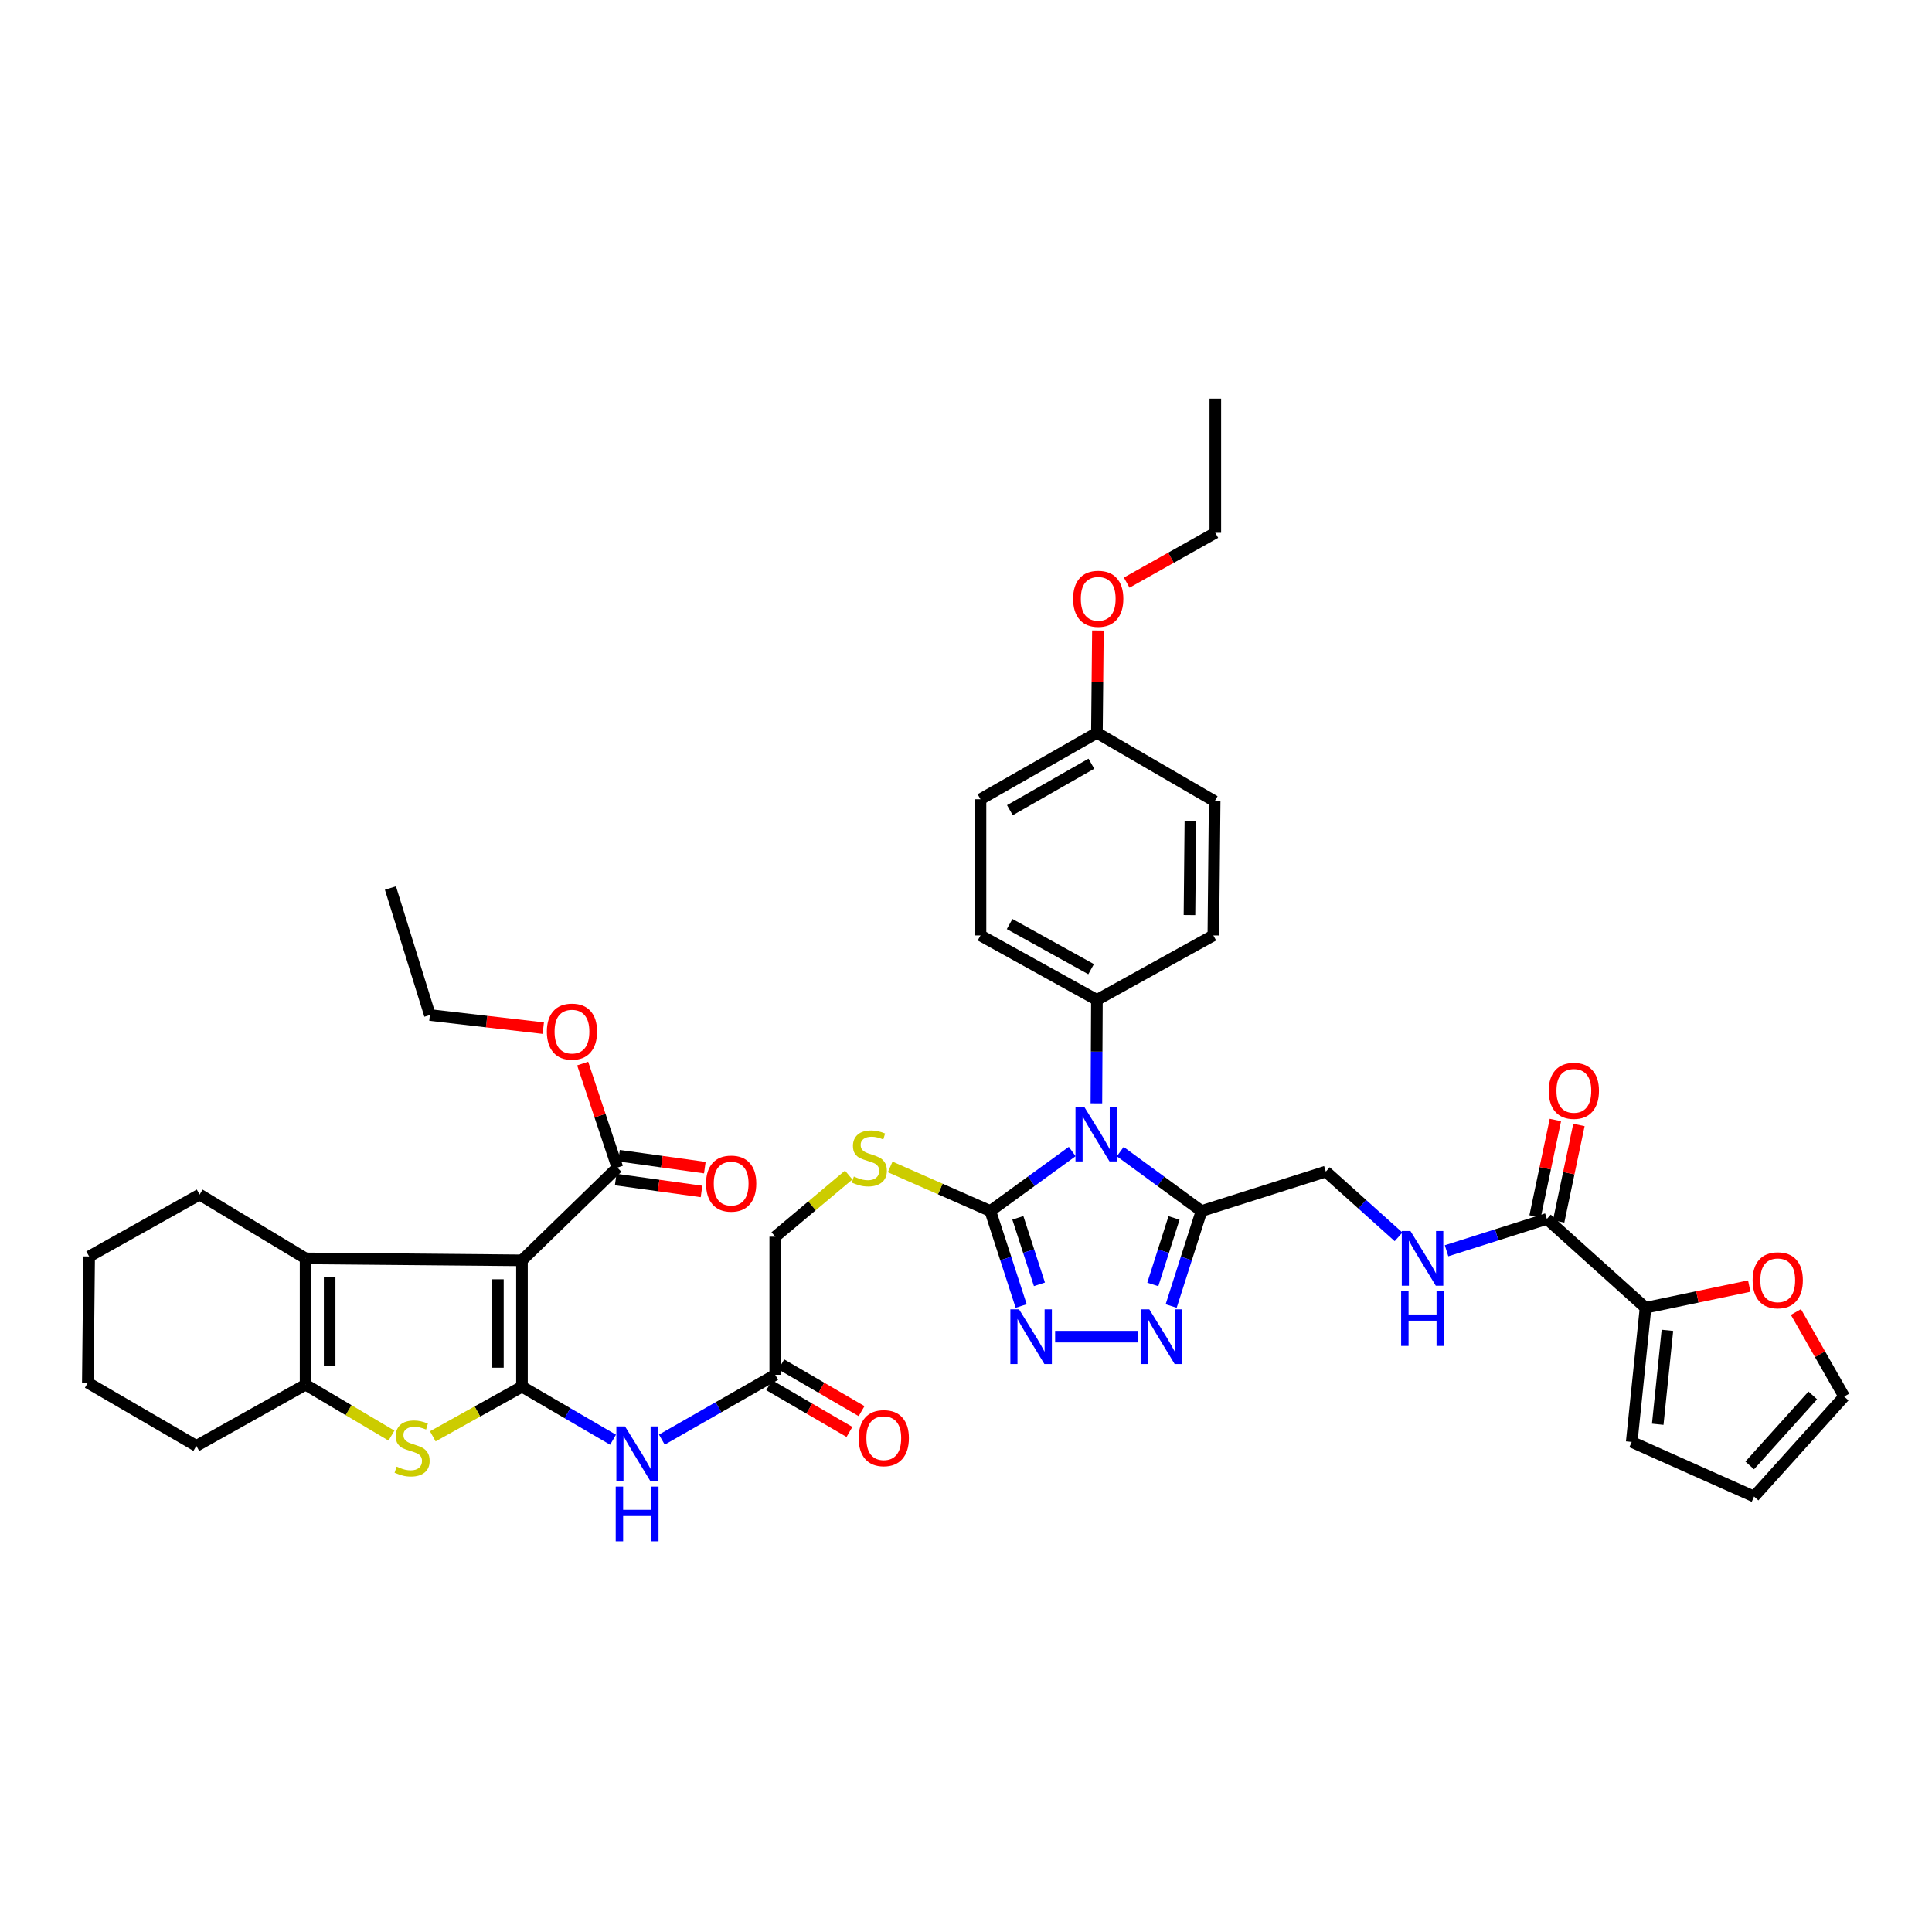 <?xml version='1.0' encoding='iso-8859-1'?>
<svg version='1.1' baseProfile='full'
              xmlns='http://www.w3.org/2000/svg'
                      xmlns:rdkit='http://www.rdkit.org/xml'
                      xmlns:xlink='http://www.w3.org/1999/xlink'
                  xml:space='preserve'
width='1000px' height='1000px' viewBox='0 0 1000 1000'>
<!-- END OF HEADER -->
<rect style='opacity:1.0;fill:#FFFFFF;stroke:none' width='1000' height='1000' x='0' y='0'> </rect>
<path class='bond-0' d='M 270.173,717.74 L 270.173,652.355' style='fill:none;fill-rule:evenodd;stroke:#000000;stroke-width:6px;stroke-linecap:butt;stroke-linejoin:miter;stroke-opacity:1' />
<path class='bond-0' d='M 257.715,707.932 L 257.715,662.163' style='fill:none;fill-rule:evenodd;stroke:#000000;stroke-width:6px;stroke-linecap:butt;stroke-linejoin:miter;stroke-opacity:1' />
<path class='bond-3' d='M 270.173,717.74 L 247.094,730.591' style='fill:none;fill-rule:evenodd;stroke:#000000;stroke-width:6px;stroke-linecap:butt;stroke-linejoin:miter;stroke-opacity:1' />
<path class='bond-3' d='M 247.094,730.591 L 224.016,743.442' style='fill:none;fill-rule:evenodd;stroke:#CCCC00;stroke-width:6px;stroke-linecap:butt;stroke-linejoin:miter;stroke-opacity:1' />
<path class='bond-9' d='M 270.173,717.74 L 293.74,731.474' style='fill:none;fill-rule:evenodd;stroke:#000000;stroke-width:6px;stroke-linecap:butt;stroke-linejoin:miter;stroke-opacity:1' />
<path class='bond-9' d='M 293.74,731.474 L 317.308,745.207' style='fill:none;fill-rule:evenodd;stroke:#0000FF;stroke-width:6px;stroke-linecap:butt;stroke-linejoin:miter;stroke-opacity:1' />
<path class='bond-5' d='M 270.173,652.355 L 158.167,651.345' style='fill:none;fill-rule:evenodd;stroke:#000000;stroke-width:6px;stroke-linecap:butt;stroke-linejoin:miter;stroke-opacity:1' />
<path class='bond-10' d='M 270.173,652.355 L 319.543,604.356' style='fill:none;fill-rule:evenodd;stroke:#000000;stroke-width:6px;stroke-linecap:butt;stroke-linejoin:miter;stroke-opacity:1' />
<path class='bond-1' d='M 554.979,596.022 L 533.788,611.426' style='fill:none;fill-rule:evenodd;stroke:#0000FF;stroke-width:6px;stroke-linecap:butt;stroke-linejoin:miter;stroke-opacity:1' />
<path class='bond-1' d='M 533.788,611.426 L 512.597,626.829' style='fill:none;fill-rule:evenodd;stroke:#000000;stroke-width:6px;stroke-linecap:butt;stroke-linejoin:miter;stroke-opacity:1' />
<path class='bond-4' d='M 579.84,596.074 L 600.865,611.452' style='fill:none;fill-rule:evenodd;stroke:#0000FF;stroke-width:6px;stroke-linecap:butt;stroke-linejoin:miter;stroke-opacity:1' />
<path class='bond-4' d='M 600.865,611.452 L 621.89,626.829' style='fill:none;fill-rule:evenodd;stroke:#000000;stroke-width:6px;stroke-linecap:butt;stroke-linejoin:miter;stroke-opacity:1' />
<path class='bond-13' d='M 567.492,571.088 L 567.626,544.315' style='fill:none;fill-rule:evenodd;stroke:#0000FF;stroke-width:6px;stroke-linecap:butt;stroke-linejoin:miter;stroke-opacity:1' />
<path class='bond-13' d='M 567.626,544.315 L 567.759,517.543' style='fill:none;fill-rule:evenodd;stroke:#000000;stroke-width:6px;stroke-linecap:butt;stroke-linejoin:miter;stroke-opacity:1' />
<path class='bond-2' d='M 512.597,626.829 L 486.674,615.415' style='fill:none;fill-rule:evenodd;stroke:#000000;stroke-width:6px;stroke-linecap:butt;stroke-linejoin:miter;stroke-opacity:1' />
<path class='bond-2' d='M 486.674,615.415 L 460.75,604' style='fill:none;fill-rule:evenodd;stroke:#CCCC00;stroke-width:6px;stroke-linecap:butt;stroke-linejoin:miter;stroke-opacity:1' />
<path class='bond-6' d='M 512.597,626.829 L 520.576,651.411' style='fill:none;fill-rule:evenodd;stroke:#000000;stroke-width:6px;stroke-linecap:butt;stroke-linejoin:miter;stroke-opacity:1' />
<path class='bond-6' d='M 520.576,651.411 L 528.555,675.992' style='fill:none;fill-rule:evenodd;stroke:#0000FF;stroke-width:6px;stroke-linecap:butt;stroke-linejoin:miter;stroke-opacity:1' />
<path class='bond-6' d='M 526.84,630.357 L 532.425,647.564' style='fill:none;fill-rule:evenodd;stroke:#000000;stroke-width:6px;stroke-linecap:butt;stroke-linejoin:miter;stroke-opacity:1' />
<path class='bond-6' d='M 532.425,647.564 L 538.011,664.771' style='fill:none;fill-rule:evenodd;stroke:#0000FF;stroke-width:6px;stroke-linecap:butt;stroke-linejoin:miter;stroke-opacity:1' />
<path class='bond-8' d='M 202.626,743.072 L 180.396,729.894' style='fill:none;fill-rule:evenodd;stroke:#CCCC00;stroke-width:6px;stroke-linecap:butt;stroke-linejoin:miter;stroke-opacity:1' />
<path class='bond-8' d='M 180.396,729.894 L 158.167,716.716' style='fill:none;fill-rule:evenodd;stroke:#000000;stroke-width:6px;stroke-linecap:butt;stroke-linejoin:miter;stroke-opacity:1' />
<path class='bond-17' d='M 621.89,626.829 L 686.251,606.405' style='fill:none;fill-rule:evenodd;stroke:#000000;stroke-width:6px;stroke-linecap:butt;stroke-linejoin:miter;stroke-opacity:1' />
<path class='bond-43' d='M 621.89,626.829 L 614.044,651.412' style='fill:none;fill-rule:evenodd;stroke:#000000;stroke-width:6px;stroke-linecap:butt;stroke-linejoin:miter;stroke-opacity:1' />
<path class='bond-43' d='M 614.044,651.412 L 606.197,675.995' style='fill:none;fill-rule:evenodd;stroke:#0000FF;stroke-width:6px;stroke-linecap:butt;stroke-linejoin:miter;stroke-opacity:1' />
<path class='bond-43' d='M 607.668,630.416 L 602.175,647.624' style='fill:none;fill-rule:evenodd;stroke:#000000;stroke-width:6px;stroke-linecap:butt;stroke-linejoin:miter;stroke-opacity:1' />
<path class='bond-43' d='M 602.175,647.624 L 596.683,664.832' style='fill:none;fill-rule:evenodd;stroke:#0000FF;stroke-width:6px;stroke-linecap:butt;stroke-linejoin:miter;stroke-opacity:1' />
<path class='bond-30' d='M 158.167,651.345 L 103.323,618.309' style='fill:none;fill-rule:evenodd;stroke:#000000;stroke-width:6px;stroke-linecap:butt;stroke-linejoin:miter;stroke-opacity:1' />
<path class='bond-41' d='M 158.167,651.345 L 158.167,716.716' style='fill:none;fill-rule:evenodd;stroke:#000000;stroke-width:6px;stroke-linecap:butt;stroke-linejoin:miter;stroke-opacity:1' />
<path class='bond-41' d='M 170.625,661.15 L 170.625,706.91' style='fill:none;fill-rule:evenodd;stroke:#000000;stroke-width:6px;stroke-linecap:butt;stroke-linejoin:miter;stroke-opacity:1' />
<path class='bond-7' d='M 546.132,691.861 L 589.018,691.861' style='fill:none;fill-rule:evenodd;stroke:#0000FF;stroke-width:6px;stroke-linecap:butt;stroke-linejoin:miter;stroke-opacity:1' />
<path class='bond-33' d='M 158.167,716.716 L 101.634,748.394' style='fill:none;fill-rule:evenodd;stroke:#000000;stroke-width:6px;stroke-linecap:butt;stroke-linejoin:miter;stroke-opacity:1' />
<path class='bond-15' d='M 342.571,745.154 L 371.916,728.377' style='fill:none;fill-rule:evenodd;stroke:#0000FF;stroke-width:6px;stroke-linecap:butt;stroke-linejoin:miter;stroke-opacity:1' />
<path class='bond-15' d='M 371.916,728.377 L 401.262,711.601' style='fill:none;fill-rule:evenodd;stroke:#000000;stroke-width:6px;stroke-linecap:butt;stroke-linejoin:miter;stroke-opacity:1' />
<path class='bond-20' d='M 318.685,610.526 L 340.895,613.613' style='fill:none;fill-rule:evenodd;stroke:#000000;stroke-width:6px;stroke-linecap:butt;stroke-linejoin:miter;stroke-opacity:1' />
<path class='bond-20' d='M 340.895,613.613 L 363.105,616.7' style='fill:none;fill-rule:evenodd;stroke:#FF0000;stroke-width:6px;stroke-linecap:butt;stroke-linejoin:miter;stroke-opacity:1' />
<path class='bond-20' d='M 320.4,598.186 L 342.61,601.274' style='fill:none;fill-rule:evenodd;stroke:#000000;stroke-width:6px;stroke-linecap:butt;stroke-linejoin:miter;stroke-opacity:1' />
<path class='bond-20' d='M 342.61,601.274 L 364.82,604.361' style='fill:none;fill-rule:evenodd;stroke:#FF0000;stroke-width:6px;stroke-linecap:butt;stroke-linejoin:miter;stroke-opacity:1' />
<path class='bond-28' d='M 319.543,604.356 L 310.566,577.425' style='fill:none;fill-rule:evenodd;stroke:#000000;stroke-width:6px;stroke-linecap:butt;stroke-linejoin:miter;stroke-opacity:1' />
<path class='bond-28' d='M 310.566,577.425 L 301.59,550.495' style='fill:none;fill-rule:evenodd;stroke:#FF0000;stroke-width:6px;stroke-linecap:butt;stroke-linejoin:miter;stroke-opacity:1' />
<path class='bond-11' d='M 800.652,630.92 L 774.692,639.16' style='fill:none;fill-rule:evenodd;stroke:#000000;stroke-width:6px;stroke-linecap:butt;stroke-linejoin:miter;stroke-opacity:1' />
<path class='bond-11' d='M 774.692,639.16 L 748.733,647.4' style='fill:none;fill-rule:evenodd;stroke:#0000FF;stroke-width:6px;stroke-linecap:butt;stroke-linejoin:miter;stroke-opacity:1' />
<path class='bond-12' d='M 800.652,630.92 L 851.73,676.884' style='fill:none;fill-rule:evenodd;stroke:#000000;stroke-width:6px;stroke-linecap:butt;stroke-linejoin:miter;stroke-opacity:1' />
<path class='bond-21' d='M 806.747,632.202 L 812,607.236' style='fill:none;fill-rule:evenodd;stroke:#000000;stroke-width:6px;stroke-linecap:butt;stroke-linejoin:miter;stroke-opacity:1' />
<path class='bond-21' d='M 812,607.236 L 817.252,582.27' style='fill:none;fill-rule:evenodd;stroke:#FF0000;stroke-width:6px;stroke-linecap:butt;stroke-linejoin:miter;stroke-opacity:1' />
<path class='bond-21' d='M 794.556,629.638 L 799.809,604.671' style='fill:none;fill-rule:evenodd;stroke:#000000;stroke-width:6px;stroke-linecap:butt;stroke-linejoin:miter;stroke-opacity:1' />
<path class='bond-21' d='M 799.809,604.671 L 805.061,579.705' style='fill:none;fill-rule:evenodd;stroke:#FF0000;stroke-width:6px;stroke-linecap:butt;stroke-linejoin:miter;stroke-opacity:1' />
<path class='bond-18' d='M 851.73,676.884 L 878.568,671.281' style='fill:none;fill-rule:evenodd;stroke:#000000;stroke-width:6px;stroke-linecap:butt;stroke-linejoin:miter;stroke-opacity:1' />
<path class='bond-18' d='M 878.568,671.281 L 905.406,665.677' style='fill:none;fill-rule:evenodd;stroke:#FF0000;stroke-width:6px;stroke-linecap:butt;stroke-linejoin:miter;stroke-opacity:1' />
<path class='bond-19' d='M 851.73,676.884 L 844.574,746.345' style='fill:none;fill-rule:evenodd;stroke:#000000;stroke-width:6px;stroke-linecap:butt;stroke-linejoin:miter;stroke-opacity:1' />
<path class='bond-19' d='M 863.05,688.58 L 858.04,737.203' style='fill:none;fill-rule:evenodd;stroke:#000000;stroke-width:6px;stroke-linecap:butt;stroke-linejoin:miter;stroke-opacity:1' />
<path class='bond-26' d='M 567.759,517.543 L 507.503,484.176' style='fill:none;fill-rule:evenodd;stroke:#000000;stroke-width:6px;stroke-linecap:butt;stroke-linejoin:miter;stroke-opacity:1' />
<path class='bond-26' d='M 564.756,501.639 L 522.576,478.282' style='fill:none;fill-rule:evenodd;stroke:#000000;stroke-width:6px;stroke-linecap:butt;stroke-linejoin:miter;stroke-opacity:1' />
<path class='bond-27' d='M 567.759,517.543 L 628.022,484.176' style='fill:none;fill-rule:evenodd;stroke:#000000;stroke-width:6px;stroke-linecap:butt;stroke-linejoin:miter;stroke-opacity:1' />
<path class='bond-14' d='M 439.29,608.201 L 420.276,624.156' style='fill:none;fill-rule:evenodd;stroke:#CCCC00;stroke-width:6px;stroke-linecap:butt;stroke-linejoin:miter;stroke-opacity:1' />
<path class='bond-14' d='M 420.276,624.156 L 401.262,640.111' style='fill:none;fill-rule:evenodd;stroke:#000000;stroke-width:6px;stroke-linecap:butt;stroke-linejoin:miter;stroke-opacity:1' />
<path class='bond-24' d='M 398.128,716.984 L 418.905,729.079' style='fill:none;fill-rule:evenodd;stroke:#000000;stroke-width:6px;stroke-linecap:butt;stroke-linejoin:miter;stroke-opacity:1' />
<path class='bond-24' d='M 418.905,729.079 L 439.682,741.174' style='fill:none;fill-rule:evenodd;stroke:#FF0000;stroke-width:6px;stroke-linecap:butt;stroke-linejoin:miter;stroke-opacity:1' />
<path class='bond-24' d='M 404.395,706.217 L 425.173,718.312' style='fill:none;fill-rule:evenodd;stroke:#000000;stroke-width:6px;stroke-linecap:butt;stroke-linejoin:miter;stroke-opacity:1' />
<path class='bond-24' d='M 425.173,718.312 L 445.95,730.407' style='fill:none;fill-rule:evenodd;stroke:#FF0000;stroke-width:6px;stroke-linecap:butt;stroke-linejoin:miter;stroke-opacity:1' />
<path class='bond-25' d='M 401.262,711.601 L 401.262,640.111' style='fill:none;fill-rule:evenodd;stroke:#000000;stroke-width:6px;stroke-linecap:butt;stroke-linejoin:miter;stroke-opacity:1' />
<path class='bond-16' d='M 723.883,640.192 L 705.067,623.299' style='fill:none;fill-rule:evenodd;stroke:#0000FF;stroke-width:6px;stroke-linecap:butt;stroke-linejoin:miter;stroke-opacity:1' />
<path class='bond-16' d='M 705.067,623.299 L 686.251,606.405' style='fill:none;fill-rule:evenodd;stroke:#000000;stroke-width:6px;stroke-linecap:butt;stroke-linejoin:miter;stroke-opacity:1' />
<path class='bond-22' d='M 929.568,679.093 L 942.057,700.974' style='fill:none;fill-rule:evenodd;stroke:#FF0000;stroke-width:6px;stroke-linecap:butt;stroke-linejoin:miter;stroke-opacity:1' />
<path class='bond-22' d='M 942.057,700.974 L 954.545,722.855' style='fill:none;fill-rule:evenodd;stroke:#000000;stroke-width:6px;stroke-linecap:butt;stroke-linejoin:miter;stroke-opacity:1' />
<path class='bond-23' d='M 844.574,746.345 L 907.91,774.598' style='fill:none;fill-rule:evenodd;stroke:#000000;stroke-width:6px;stroke-linecap:butt;stroke-linejoin:miter;stroke-opacity:1' />
<path class='bond-45' d='M 954.545,722.855 L 907.91,774.598' style='fill:none;fill-rule:evenodd;stroke:#000000;stroke-width:6px;stroke-linecap:butt;stroke-linejoin:miter;stroke-opacity:1' />
<path class='bond-45' d='M 938.296,722.276 L 905.651,758.496' style='fill:none;fill-rule:evenodd;stroke:#000000;stroke-width:6px;stroke-linecap:butt;stroke-linejoin:miter;stroke-opacity:1' />
<path class='bond-32' d='M 507.503,484.176 L 507.503,413.69' style='fill:none;fill-rule:evenodd;stroke:#000000;stroke-width:6px;stroke-linecap:butt;stroke-linejoin:miter;stroke-opacity:1' />
<path class='bond-31' d='M 628.022,484.176 L 628.707,414.714' style='fill:none;fill-rule:evenodd;stroke:#000000;stroke-width:6px;stroke-linecap:butt;stroke-linejoin:miter;stroke-opacity:1' />
<path class='bond-31' d='M 615.667,473.634 L 616.147,425.011' style='fill:none;fill-rule:evenodd;stroke:#000000;stroke-width:6px;stroke-linecap:butt;stroke-linejoin:miter;stroke-opacity:1' />
<path class='bond-35' d='M 281.201,532.159 L 251.857,528.765' style='fill:none;fill-rule:evenodd;stroke:#FF0000;stroke-width:6px;stroke-linecap:butt;stroke-linejoin:miter;stroke-opacity:1' />
<path class='bond-35' d='M 251.857,528.765 L 222.514,525.371' style='fill:none;fill-rule:evenodd;stroke:#000000;stroke-width:6px;stroke-linecap:butt;stroke-linejoin:miter;stroke-opacity:1' />
<path class='bond-29' d='M 567.759,379.305 L 628.707,414.714' style='fill:none;fill-rule:evenodd;stroke:#000000;stroke-width:6px;stroke-linecap:butt;stroke-linejoin:miter;stroke-opacity:1' />
<path class='bond-34' d='M 567.759,379.305 L 568.018,352.823' style='fill:none;fill-rule:evenodd;stroke:#000000;stroke-width:6px;stroke-linecap:butt;stroke-linejoin:miter;stroke-opacity:1' />
<path class='bond-34' d='M 568.018,352.823 L 568.276,326.34' style='fill:none;fill-rule:evenodd;stroke:#FF0000;stroke-width:6px;stroke-linecap:butt;stroke-linejoin:miter;stroke-opacity:1' />
<path class='bond-44' d='M 567.759,379.305 L 507.503,413.69' style='fill:none;fill-rule:evenodd;stroke:#000000;stroke-width:6px;stroke-linecap:butt;stroke-linejoin:miter;stroke-opacity:1' />
<path class='bond-44' d='M 564.895,395.283 L 522.716,419.353' style='fill:none;fill-rule:evenodd;stroke:#000000;stroke-width:6px;stroke-linecap:butt;stroke-linejoin:miter;stroke-opacity:1' />
<path class='bond-37' d='M 103.323,618.309 L 46.14,650.341' style='fill:none;fill-rule:evenodd;stroke:#000000;stroke-width:6px;stroke-linecap:butt;stroke-linejoin:miter;stroke-opacity:1' />
<path class='bond-38' d='M 101.634,748.394 L 45.455,715.705' style='fill:none;fill-rule:evenodd;stroke:#000000;stroke-width:6px;stroke-linecap:butt;stroke-linejoin:miter;stroke-opacity:1' />
<path class='bond-36' d='M 583.175,301.56 L 606.111,288.669' style='fill:none;fill-rule:evenodd;stroke:#FF0000;stroke-width:6px;stroke-linecap:butt;stroke-linejoin:miter;stroke-opacity:1' />
<path class='bond-36' d='M 606.111,288.669 L 629.047,275.777' style='fill:none;fill-rule:evenodd;stroke:#000000;stroke-width:6px;stroke-linecap:butt;stroke-linejoin:miter;stroke-opacity:1' />
<path class='bond-39' d='M 222.514,525.371 L 202.089,459.64' style='fill:none;fill-rule:evenodd;stroke:#000000;stroke-width:6px;stroke-linecap:butt;stroke-linejoin:miter;stroke-opacity:1' />
<path class='bond-40' d='M 629.047,275.777 L 629.047,206.337' style='fill:none;fill-rule:evenodd;stroke:#000000;stroke-width:6px;stroke-linecap:butt;stroke-linejoin:miter;stroke-opacity:1' />
<path class='bond-42' d='M 46.14,650.341 L 45.455,715.705' style='fill:none;fill-rule:evenodd;stroke:#000000;stroke-width:6px;stroke-linecap:butt;stroke-linejoin:miter;stroke-opacity:1' />
<path  class='atom-2' d='M 561.153 572.824
L 570.433 587.824
Q 571.353 589.304, 572.833 591.984
Q 574.313 594.664, 574.393 594.824
L 574.393 572.824
L 578.153 572.824
L 578.153 601.144
L 574.273 601.144
L 564.313 584.744
Q 563.153 582.824, 561.913 580.624
Q 560.713 578.424, 560.353 577.744
L 560.353 601.144
L 556.673 601.144
L 556.673 572.824
L 561.153 572.824
' fill='#0000FF'/>
<path  class='atom-4' d='M 205.308 759.125
Q 205.628 759.245, 206.948 759.805
Q 208.268 760.365, 209.708 760.725
Q 211.188 761.045, 212.628 761.045
Q 215.308 761.045, 216.868 759.765
Q 218.428 758.445, 218.428 756.165
Q 218.428 754.605, 217.628 753.645
Q 216.868 752.685, 215.668 752.165
Q 214.468 751.645, 212.468 751.045
Q 209.948 750.285, 208.428 749.565
Q 206.948 748.845, 205.868 747.325
Q 204.828 745.805, 204.828 743.245
Q 204.828 739.685, 207.228 737.485
Q 209.668 735.285, 214.468 735.285
Q 217.748 735.285, 221.468 736.845
L 220.548 739.925
Q 217.148 738.525, 214.588 738.525
Q 211.828 738.525, 210.308 739.685
Q 208.788 740.805, 208.828 742.765
Q 208.828 744.285, 209.588 745.205
Q 210.388 746.125, 211.508 746.645
Q 212.668 747.165, 214.588 747.765
Q 217.148 748.565, 218.668 749.365
Q 220.188 750.165, 221.268 751.805
Q 222.388 753.405, 222.388 756.165
Q 222.388 760.085, 219.748 762.205
Q 217.148 764.285, 212.788 764.285
Q 210.268 764.285, 208.348 763.725
Q 206.468 763.205, 204.228 762.285
L 205.308 759.125
' fill='#CCCC00'/>
<path  class='atom-7' d='M 527.446 677.701
L 536.726 692.701
Q 537.646 694.181, 539.126 696.861
Q 540.606 699.541, 540.686 699.701
L 540.686 677.701
L 544.446 677.701
L 544.446 706.021
L 540.566 706.021
L 530.606 689.621
Q 529.446 687.701, 528.206 685.501
Q 527.006 683.301, 526.646 682.621
L 526.646 706.021
L 522.966 706.021
L 522.966 677.701
L 527.446 677.701
' fill='#0000FF'/>
<path  class='atom-8' d='M 594.873 677.701
L 604.153 692.701
Q 605.073 694.181, 606.553 696.861
Q 608.033 699.541, 608.113 699.701
L 608.113 677.701
L 611.873 677.701
L 611.873 706.021
L 607.993 706.021
L 598.033 689.621
Q 596.873 687.701, 595.633 685.501
Q 594.433 683.301, 594.073 682.621
L 594.073 706.021
L 590.393 706.021
L 590.393 677.701
L 594.873 677.701
' fill='#0000FF'/>
<path  class='atom-10' d='M 323.512 738.311
L 332.792 753.311
Q 333.712 754.791, 335.192 757.471
Q 336.672 760.151, 336.752 760.311
L 336.752 738.311
L 340.512 738.311
L 340.512 766.631
L 336.632 766.631
L 326.672 750.231
Q 325.512 748.311, 324.272 746.111
Q 323.072 743.911, 322.712 743.231
L 322.712 766.631
L 319.032 766.631
L 319.032 738.311
L 323.512 738.311
' fill='#0000FF'/>
<path  class='atom-10' d='M 318.692 769.463
L 322.532 769.463
L 322.532 781.503
L 337.012 781.503
L 337.012 769.463
L 340.852 769.463
L 340.852 797.783
L 337.012 797.783
L 337.012 784.703
L 322.532 784.703
L 322.532 797.783
L 318.692 797.783
L 318.692 769.463
' fill='#0000FF'/>
<path  class='atom-15' d='M 441.959 608.968
Q 442.279 609.088, 443.599 609.648
Q 444.919 610.208, 446.359 610.568
Q 447.839 610.888, 449.279 610.888
Q 451.959 610.888, 453.519 609.608
Q 455.079 608.288, 455.079 606.008
Q 455.079 604.448, 454.279 603.488
Q 453.519 602.528, 452.319 602.008
Q 451.119 601.488, 449.119 600.888
Q 446.599 600.128, 445.079 599.408
Q 443.599 598.688, 442.519 597.168
Q 441.479 595.648, 441.479 593.088
Q 441.479 589.528, 443.879 587.328
Q 446.319 585.128, 451.119 585.128
Q 454.399 585.128, 458.119 586.688
L 457.199 589.768
Q 453.799 588.368, 451.239 588.368
Q 448.479 588.368, 446.959 589.528
Q 445.439 590.648, 445.479 592.608
Q 445.479 594.128, 446.239 595.048
Q 447.039 595.968, 448.159 596.488
Q 449.319 597.008, 451.239 597.608
Q 453.799 598.408, 455.319 599.208
Q 456.839 600.008, 457.919 601.648
Q 459.039 603.248, 459.039 606.008
Q 459.039 609.928, 456.399 612.048
Q 453.799 614.128, 449.439 614.128
Q 446.919 614.128, 444.999 613.568
Q 443.119 613.048, 440.879 612.128
L 441.959 608.968
' fill='#CCCC00'/>
<path  class='atom-17' d='M 730.045 637.185
L 739.325 652.185
Q 740.245 653.665, 741.725 656.345
Q 743.205 659.025, 743.285 659.185
L 743.285 637.185
L 747.045 637.185
L 747.045 665.505
L 743.165 665.505
L 733.205 649.105
Q 732.045 647.185, 730.805 644.985
Q 729.605 642.785, 729.245 642.105
L 729.245 665.505
L 725.565 665.505
L 725.565 637.185
L 730.045 637.185
' fill='#0000FF'/>
<path  class='atom-17' d='M 725.225 668.337
L 729.065 668.337
L 729.065 680.377
L 743.545 680.377
L 743.545 668.337
L 747.385 668.337
L 747.385 696.657
L 743.545 696.657
L 743.545 683.577
L 729.065 683.577
L 729.065 696.657
L 725.225 696.657
L 725.225 668.337
' fill='#0000FF'/>
<path  class='atom-19' d='M 907.154 662.678
Q 907.154 655.878, 910.514 652.078
Q 913.874 648.278, 920.154 648.278
Q 926.434 648.278, 929.794 652.078
Q 933.154 655.878, 933.154 662.678
Q 933.154 669.558, 929.754 673.478
Q 926.354 677.358, 920.154 677.358
Q 913.914 677.358, 910.514 673.478
Q 907.154 669.598, 907.154 662.678
M 920.154 674.158
Q 924.474 674.158, 926.794 671.278
Q 929.154 668.358, 929.154 662.678
Q 929.154 657.118, 926.794 654.318
Q 924.474 651.478, 920.154 651.478
Q 915.834 651.478, 913.474 654.278
Q 911.154 657.078, 911.154 662.678
Q 911.154 668.398, 913.474 671.278
Q 915.834 674.158, 920.154 674.158
' fill='#FF0000'/>
<path  class='atom-21' d='M 365.449 612.624
Q 365.449 605.824, 368.809 602.024
Q 372.169 598.224, 378.449 598.224
Q 384.729 598.224, 388.089 602.024
Q 391.449 605.824, 391.449 612.624
Q 391.449 619.504, 388.049 623.424
Q 384.649 627.304, 378.449 627.304
Q 372.209 627.304, 368.809 623.424
Q 365.449 619.544, 365.449 612.624
M 378.449 624.104
Q 382.769 624.104, 385.089 621.224
Q 387.449 618.304, 387.449 612.624
Q 387.449 607.064, 385.089 604.264
Q 382.769 601.424, 378.449 601.424
Q 374.129 601.424, 371.769 604.224
Q 369.449 607.024, 369.449 612.624
Q 369.449 618.344, 371.769 621.224
Q 374.129 624.104, 378.449 624.104
' fill='#FF0000'/>
<path  class='atom-22' d='M 801.619 564.611
Q 801.619 557.811, 804.979 554.011
Q 808.339 550.211, 814.619 550.211
Q 820.899 550.211, 824.259 554.011
Q 827.619 557.811, 827.619 564.611
Q 827.619 571.491, 824.219 575.411
Q 820.819 579.291, 814.619 579.291
Q 808.379 579.291, 804.979 575.411
Q 801.619 571.531, 801.619 564.611
M 814.619 576.091
Q 818.939 576.091, 821.259 573.211
Q 823.619 570.291, 823.619 564.611
Q 823.619 559.051, 821.259 556.251
Q 818.939 553.411, 814.619 553.411
Q 810.299 553.411, 807.939 556.211
Q 805.619 559.011, 805.619 564.611
Q 805.619 570.331, 807.939 573.211
Q 810.299 576.091, 814.619 576.091
' fill='#FF0000'/>
<path  class='atom-25' d='M 444.441 744.384
Q 444.441 737.584, 447.801 733.784
Q 451.161 729.984, 457.441 729.984
Q 463.721 729.984, 467.081 733.784
Q 470.441 737.584, 470.441 744.384
Q 470.441 751.264, 467.041 755.184
Q 463.641 759.064, 457.441 759.064
Q 451.201 759.064, 447.801 755.184
Q 444.441 751.304, 444.441 744.384
M 457.441 755.864
Q 461.761 755.864, 464.081 752.984
Q 466.441 750.064, 466.441 744.384
Q 466.441 738.824, 464.081 736.024
Q 461.761 733.184, 457.441 733.184
Q 453.121 733.184, 450.761 735.984
Q 448.441 738.784, 448.441 744.384
Q 448.441 750.104, 450.761 752.984
Q 453.121 755.864, 457.441 755.864
' fill='#FF0000'/>
<path  class='atom-29' d='M 283.052 533.957
Q 283.052 527.157, 286.412 523.357
Q 289.772 519.557, 296.052 519.557
Q 302.332 519.557, 305.692 523.357
Q 309.052 527.157, 309.052 533.957
Q 309.052 540.837, 305.652 544.757
Q 302.252 548.637, 296.052 548.637
Q 289.812 548.637, 286.412 544.757
Q 283.052 540.877, 283.052 533.957
M 296.052 545.437
Q 300.372 545.437, 302.692 542.557
Q 305.052 539.637, 305.052 533.957
Q 305.052 528.397, 302.692 525.597
Q 300.372 522.757, 296.052 522.757
Q 291.732 522.757, 289.372 525.557
Q 287.052 528.357, 287.052 533.957
Q 287.052 539.677, 289.372 542.557
Q 291.732 545.437, 296.052 545.437
' fill='#FF0000'/>
<path  class='atom-35' d='M 555.437 309.924
Q 555.437 303.124, 558.797 299.324
Q 562.157 295.524, 568.437 295.524
Q 574.717 295.524, 578.077 299.324
Q 581.437 303.124, 581.437 309.924
Q 581.437 316.804, 578.037 320.724
Q 574.637 324.604, 568.437 324.604
Q 562.197 324.604, 558.797 320.724
Q 555.437 316.844, 555.437 309.924
M 568.437 321.404
Q 572.757 321.404, 575.077 318.524
Q 577.437 315.604, 577.437 309.924
Q 577.437 304.364, 575.077 301.564
Q 572.757 298.724, 568.437 298.724
Q 564.117 298.724, 561.757 301.524
Q 559.437 304.324, 559.437 309.924
Q 559.437 315.644, 561.757 318.524
Q 564.117 321.404, 568.437 321.404
' fill='#FF0000'/>
</svg>
